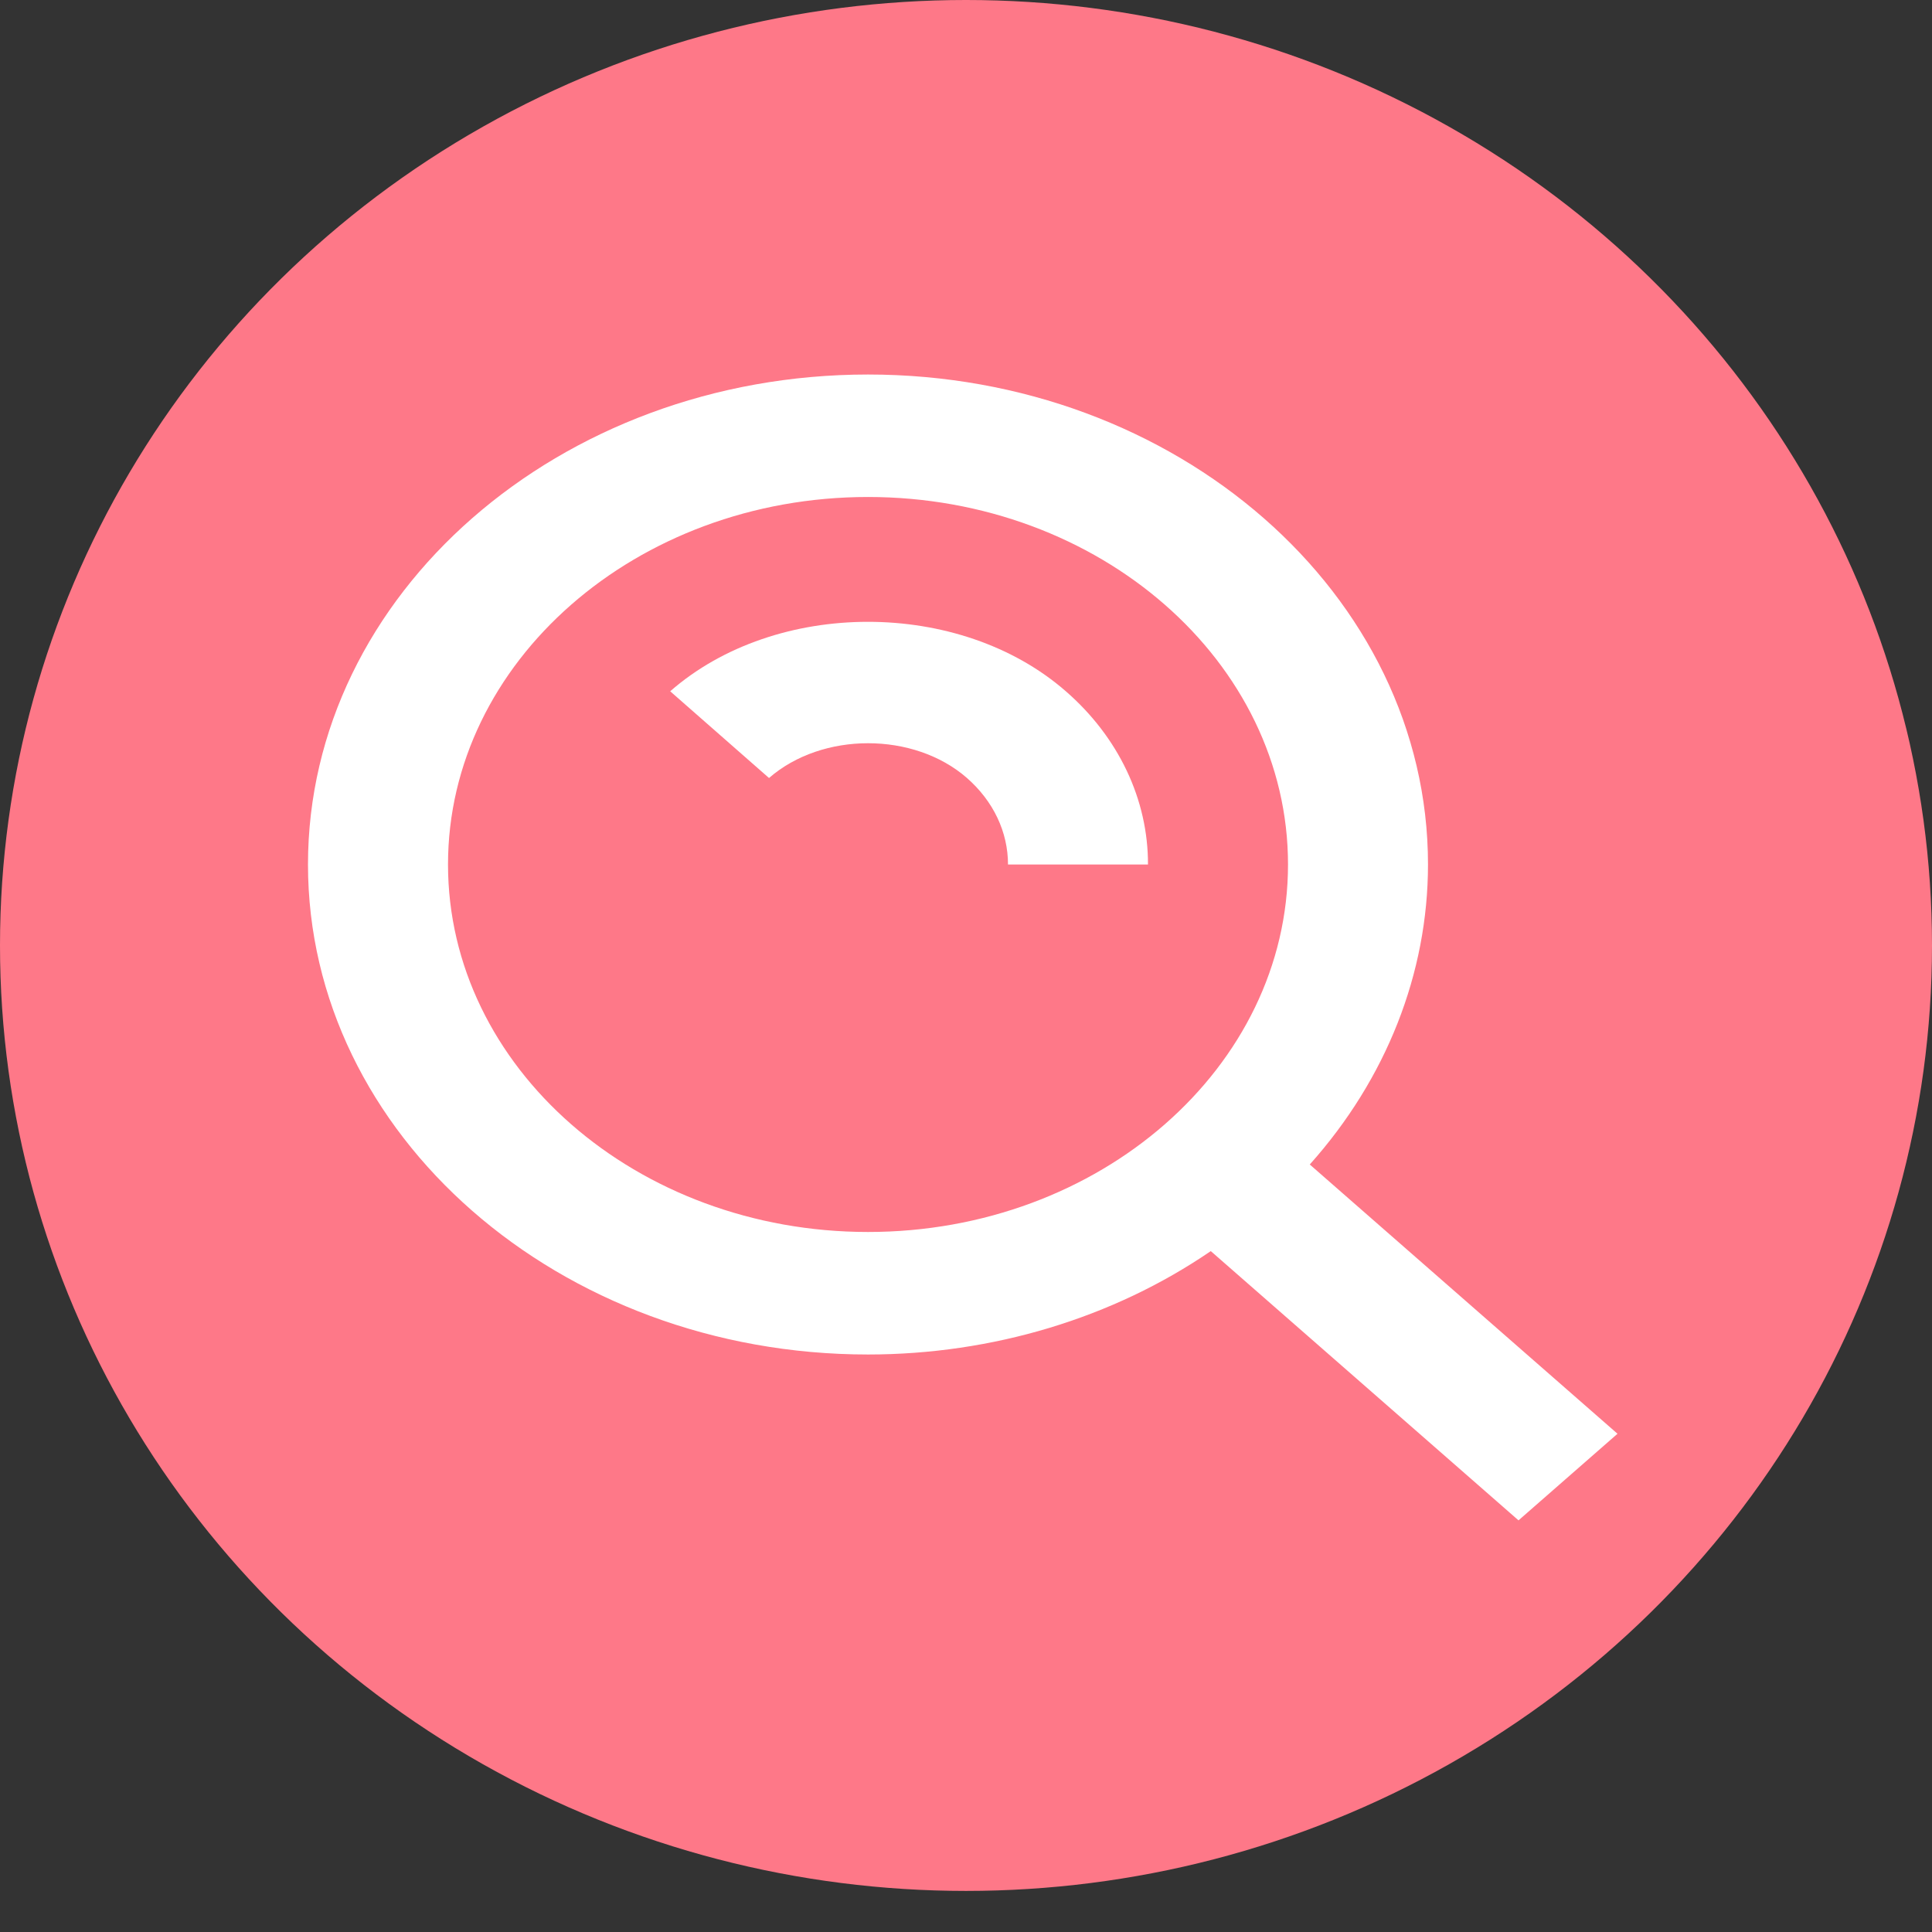 <svg width="46" height="46" viewBox="0 0 46 46" fill="none" xmlns="http://www.w3.org/2000/svg">
<rect x="0" y="0" width="46" height="46" fill="#333333" stroke="none"/>
<ellipse cx="23" cy="22.511" rx="23" ry="22.511" fill="#FE7888"/>
<path d="M20.667 32.25C23.625 32.249 26.498 31.383 28.828 29.788L36.155 36.199L38.512 34.137L31.185 27.726C33.008 25.687 33.999 23.172 34 20.583C34 14.151 28.018 8.917 20.667 8.917C13.315 8.917 7.333 14.151 7.333 20.583C7.333 27.016 13.315 32.25 20.667 32.25ZM20.667 11.833C26.182 11.833 30.667 15.758 30.667 20.583C30.667 25.409 26.182 29.333 20.667 29.333C15.152 29.333 10.667 25.409 10.667 20.583C10.667 15.758 15.152 11.833 20.667 11.833Z" fill="white"/>
<path d="M23.02 18.521C23.652 19.075 24 19.808 24 20.583H27.333C27.335 19.817 27.163 19.058 26.827 18.35C26.491 17.642 25.998 16.999 25.377 16.459C22.853 14.254 18.478 14.254 15.957 16.459L18.31 18.524C19.577 17.419 21.76 17.422 23.02 18.521Z" fill="white"/>
</svg>
